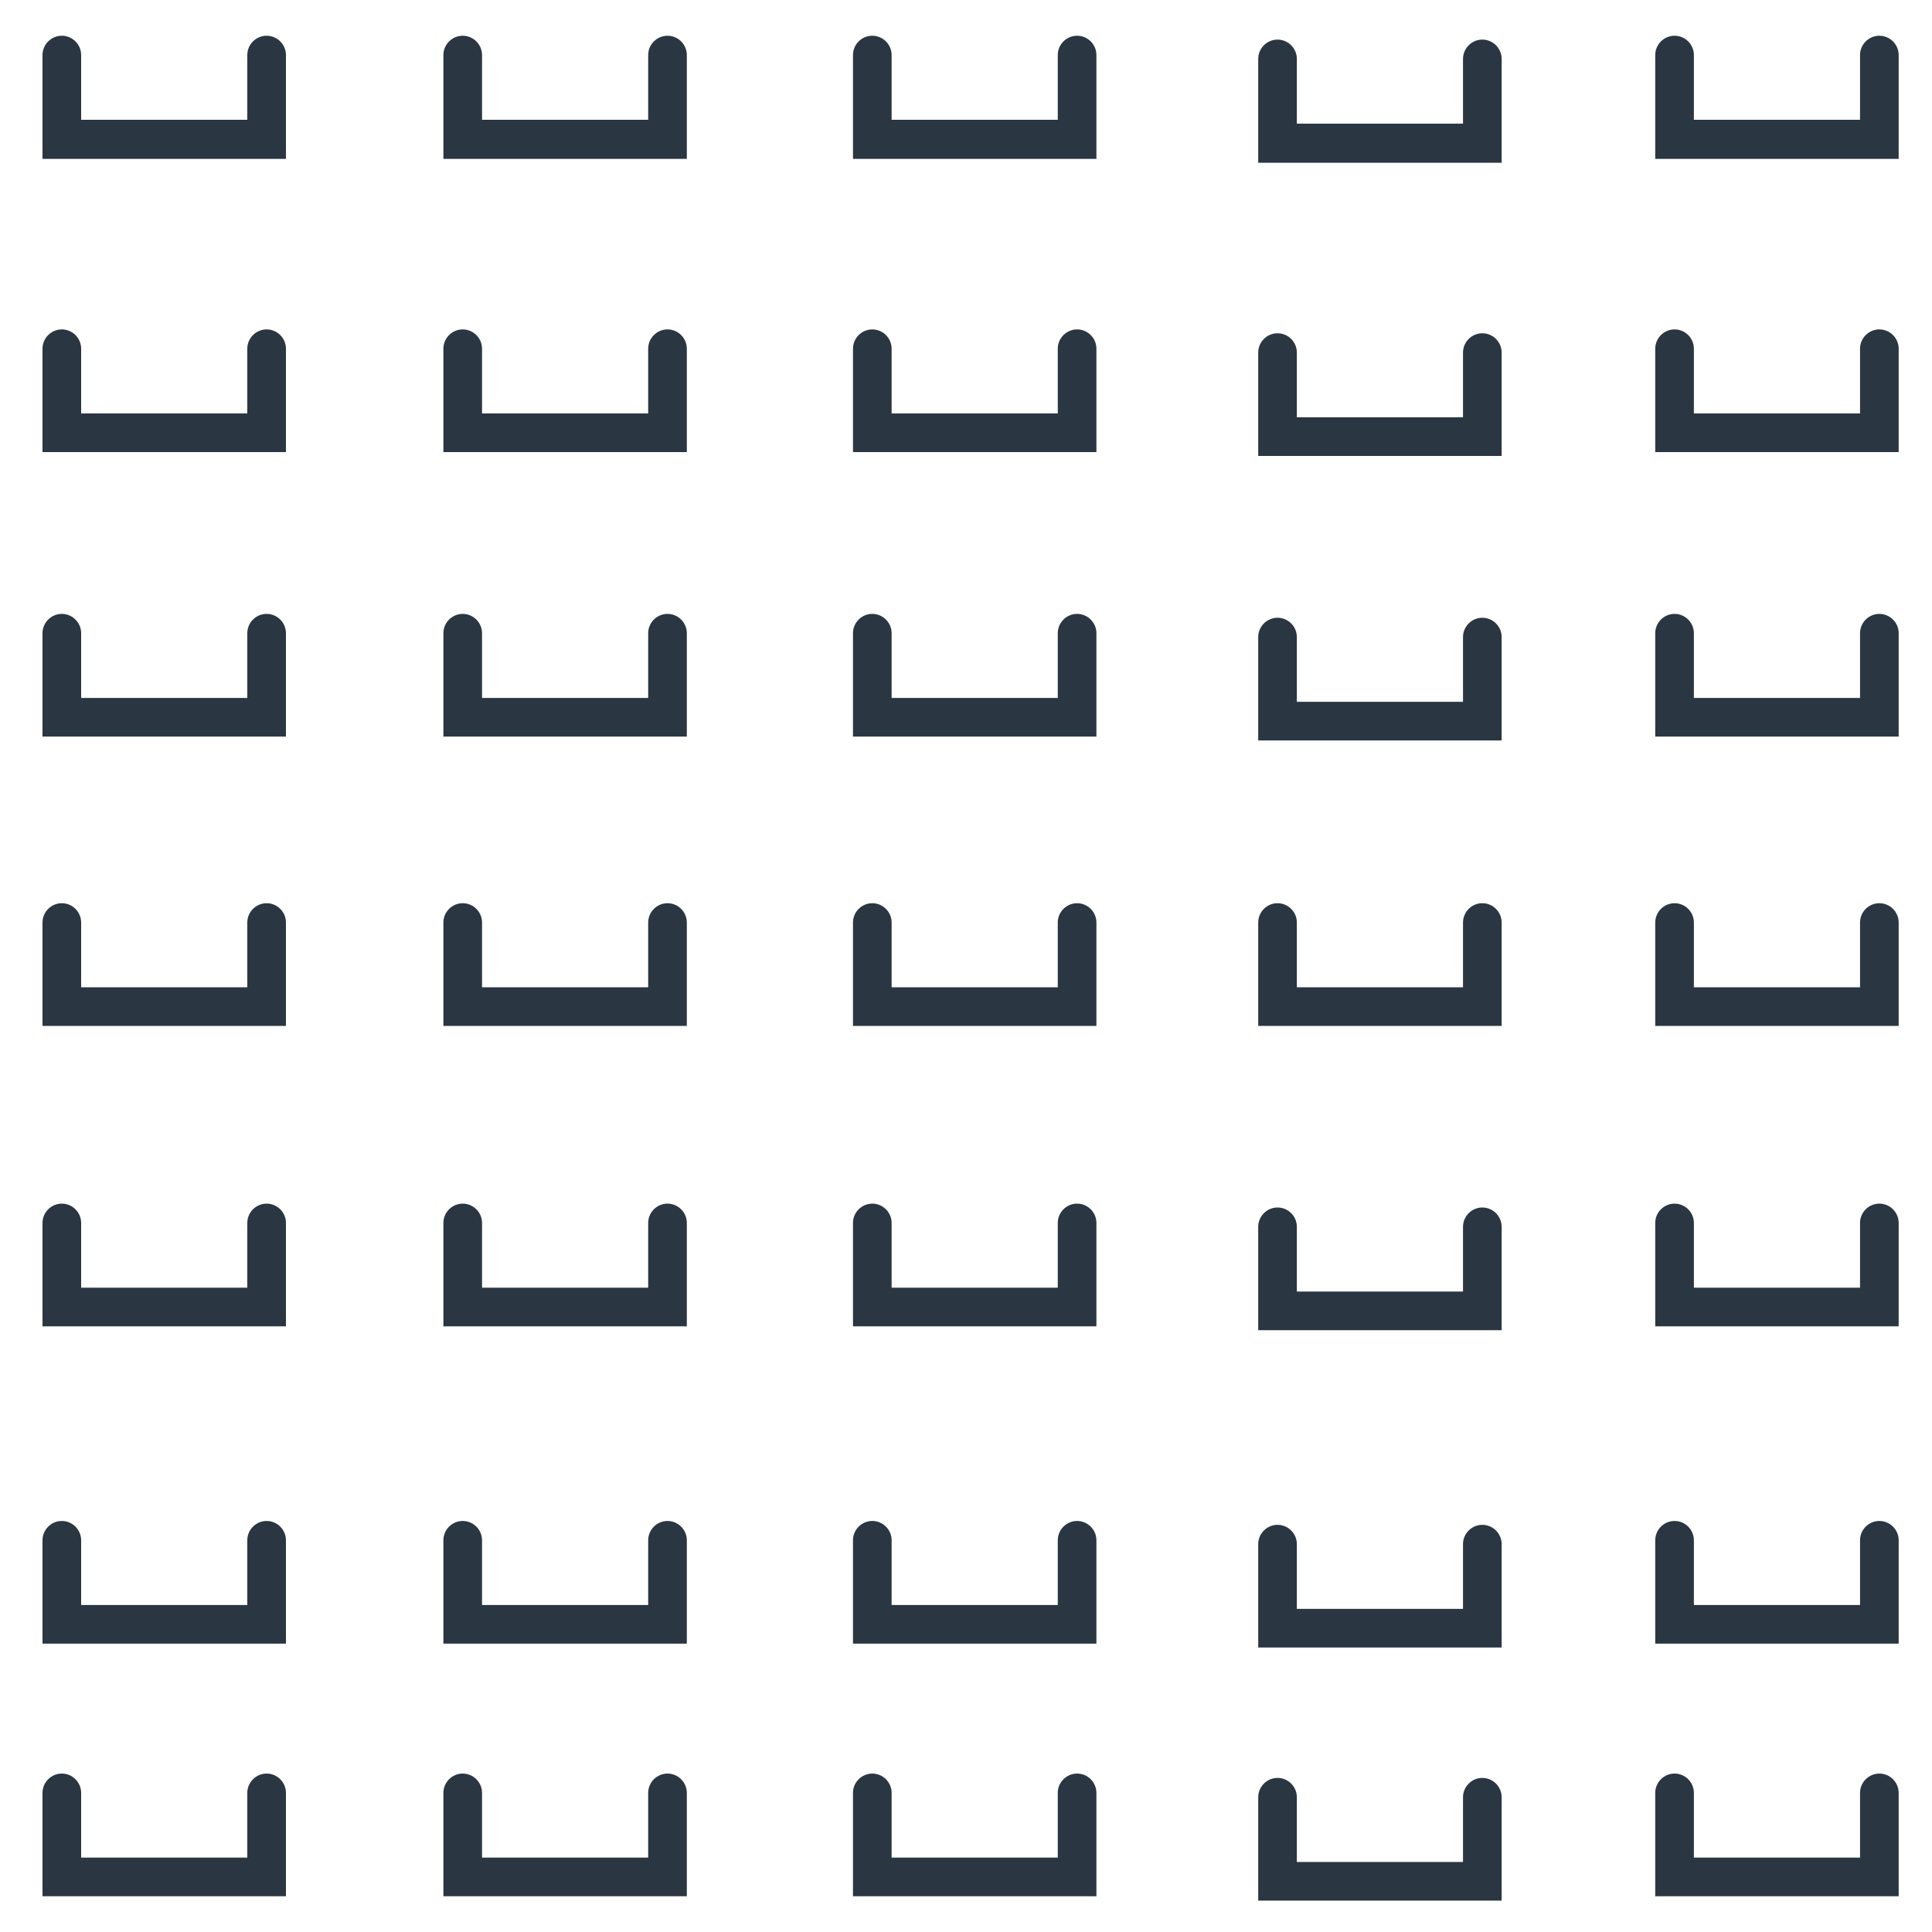 <?xml version="1.0" encoding="UTF-8"?> <svg xmlns="http://www.w3.org/2000/svg" version="1.1" viewBox="0 0 40 40"><defs><style> .cls-1 { fill: none; } .cls-2 { fill: #2a3642; } </style></defs><g><g id="Ebene_1_Kopie"><rect class="cls-1" x="-3" y="-3" width="46" height="46"></rect><path class="cls-2" d="M14.22,3.29h-5.04V1.14c0-.22.18-.4.4-.4s.4.18.4.4v1.34h3.44v-1.34c0-.22.18-.4.4-.4s.4.18.4.4v2.14Z"></path><path class="cls-2" d="M5.92,3.29H.88V1.14c0-.22.18-.4.4-.4s.4.18.4.4v1.34h3.44v-1.34c0-.22.18-.4.4-.4s.4.18.4.4v2.14Z"></path><path class="cls-2" d="M22.7,3.29h-5.04V1.14c0-.22.18-.4.4-.4s.4.18.4.4v1.34h3.44v-1.34c0-.22.18-.4.4-.4s.4.18.4.4v2.14Z"></path><path class="cls-2" d="M31.09,3.37h-5.04V1.22c0-.22.18-.4.4-.4s.4.18.4.4v1.34h3.44v-1.34c0-.22.18-.4.4-.4s.4.18.4.4v2.14Z"></path><path class="cls-2" d="M39.31,3.29h-5.04V1.14c0-.22.18-.4.4-.4s.4.18.4.4v1.34h3.44v-1.34c0-.22.18-.4.4-.4s.4.18.4.4v2.14Z"></path><path class="cls-2" d="M14.22,9.36h-5.04v-2.14c0-.22.18-.4.4-.4s.4.18.4.4v1.34h3.44v-1.34c0-.22.18-.4.4-.4s.4.18.4.4v2.14Z"></path><path class="cls-2" d="M5.92,9.36H.88v-2.14c0-.22.18-.4.4-.4s.4.18.4.4v1.34h3.44v-1.34c0-.22.18-.4.4-.4s.4.18.4.4v2.14Z"></path><path class="cls-2" d="M22.7,9.36h-5.04v-2.14c0-.22.18-.4.4-.4s.4.18.4.4v1.34h3.44v-1.34c0-.22.18-.4.4-.4s.4.18.4.4v2.14Z"></path><path class="cls-2" d="M31.09,9.44h-5.04v-2.14c0-.22.18-.4.4-.4s.4.18.4.4v1.34h3.44v-1.34c0-.22.18-.4.4-.4s.4.18.4.4v2.14Z"></path><path class="cls-2" d="M39.31,9.36h-5.04v-2.14c0-.22.18-.4.4-.4s.4.18.4.4v1.34h3.44v-1.34c0-.22.18-.4.4-.4s.4.18.4.4v2.14Z"></path><path class="cls-2" d="M14.22,15.25h-5.04v-2.14c0-.22.18-.4.4-.4s.4.18.4.4v1.34h3.44v-1.34c0-.22.18-.4.4-.4s.4.18.4.4v2.14Z"></path><path class="cls-2" d="M5.92,15.25H.88v-2.14c0-.22.18-.4.4-.4s.4.18.4.4v1.34h3.44v-1.34c0-.22.18-.4.4-.4s.4.18.4.4v2.14Z"></path><path class="cls-2" d="M22.7,15.25h-5.04v-2.14c0-.22.18-.4.4-.4s.4.18.4.4v1.34h3.44v-1.34c0-.22.18-.4.4-.4s.4.18.4.4v2.14Z"></path><path class="cls-2" d="M31.09,15.33h-5.04v-2.14c0-.22.18-.4.4-.4s.4.18.4.4v1.34h3.44v-1.34c0-.22.18-.4.4-.4s.4.18.4.4v2.14Z"></path><path class="cls-2" d="M39.31,15.25h-5.04v-2.14c0-.22.18-.4.4-.4s.4.18.4.4v1.34h3.44v-1.34c0-.22.18-.4.4-.4s.4.18.4.4v2.14Z"></path><path class="cls-2" d="M14.22,21.24h-5.04v-2.14c0-.22.18-.4.4-.4s.4.18.4.4v1.34h3.44v-1.34c0-.22.18-.4.4-.4s.4.18.4.4v2.14Z"></path><path class="cls-2" d="M5.92,21.24H.88v-2.14c0-.22.18-.4.4-.4s.4.18.4.4v1.34h3.44v-1.34c0-.22.18-.4.4-.4s.4.18.4.4v2.14Z"></path><path class="cls-2" d="M22.7,21.24h-5.04v-2.14c0-.22.18-.4.4-.4s.4.18.4.4v1.34h3.44v-1.34c0-.22.18-.4.4-.4s.4.18.4.4v2.14Z"></path><path class="cls-2" d="M31.09,21.24h-5.04v-2.14c0-.22.18-.4.4-.4s.4.18.4.4v1.34h3.44v-1.34c0-.22.18-.4.4-.4s.4.18.4.4v2.14Z"></path><path class="cls-2" d="M39.31,21.24h-5.04v-2.14c0-.22.18-.4.4-.4s.4.18.4.4v1.34h3.44v-1.34c0-.22.18-.4.4-.4s.4.18.4.4v2.14Z"></path><path class="cls-2" d="M14.22,27.46h-5.04v-2.14c0-.22.18-.4.4-.4s.4.18.4.4v1.34h3.44v-1.34c0-.22.18-.4.4-.4s.4.18.4.4v2.14Z"></path><path class="cls-2" d="M5.92,27.46H.88v-2.14c0-.22.18-.4.4-.4s.4.18.4.4v1.34h3.44v-1.34c0-.22.18-.4.4-.4s.4.18.4.4v2.14Z"></path><path class="cls-2" d="M22.7,27.46h-5.04v-2.14c0-.22.18-.4.4-.4s.4.18.4.4v1.34h3.44v-1.34c0-.22.18-.4.4-.4s.4.18.4.4v2.14Z"></path><path class="cls-2" d="M31.09,27.54h-5.04v-2.14c0-.22.18-.4.4-.4s.4.18.4.4v1.34h3.44v-1.34c0-.22.18-.4.4-.4s.4.18.4.4v2.14Z"></path><path class="cls-2" d="M39.31,27.46h-5.04v-2.14c0-.22.18-.4.4-.4s.4.18.4.4v1.34h3.44v-1.34c0-.22.18-.4.4-.4s.4.18.4.4v2.14Z"></path><path class="cls-2" d="M14.22,34.03h-5.04v-2.14c0-.22.18-.4.4-.4s.4.18.4.4v1.34h3.44v-1.34c0-.22.18-.4.4-.4s.4.18.4.4v2.14Z"></path><path class="cls-2" d="M5.92,34.03H.88v-2.14c0-.22.18-.4.4-.4s.4.18.4.4v1.34h3.44v-1.34c0-.22.18-.4.4-.4s.4.18.4.4v2.14Z"></path><path class="cls-2" d="M22.7,34.03h-5.04v-2.14c0-.22.18-.4.4-.4s.4.18.4.4v1.34h3.44v-1.34c0-.22.18-.4.4-.4s.4.18.4.4v2.14Z"></path><path class="cls-2" d="M31.09,34.11h-5.04v-2.14c0-.22.18-.4.4-.4s.4.18.4.4v1.34h3.44v-1.34c0-.22.18-.4.4-.4s.4.18.4.4v2.14Z"></path><path class="cls-2" d="M39.31,34.03h-5.04v-2.14c0-.22.18-.4.4-.4s.4.18.4.4v1.34h3.44v-1.34c0-.22.18-.4.4-.4s.4.18.4.4v2.14Z"></path><path class="cls-2" d="M14.22,39.26h-5.04v-2.14c0-.22.18-.4.4-.4s.4.18.4.4v1.34h3.44v-1.34c0-.22.18-.4.4-.4s.4.18.4.4v2.14Z"></path><path class="cls-2" d="M5.92,39.26H.88v-2.14c0-.22.18-.4.4-.4s.4.18.4.4v1.34h3.44v-1.34c0-.22.18-.4.4-.4s.4.18.4.4v2.14Z"></path><path class="cls-2" d="M22.7,39.26h-5.04v-2.14c0-.22.18-.4.4-.4s.4.18.4.4v1.34h3.44v-1.34c0-.22.18-.4.4-.4s.4.18.4.4v2.14Z"></path><path class="cls-2" d="M31.09,39.35h-5.04v-2.14c0-.22.18-.4.4-.4s.4.18.4.4v1.34h3.44v-1.34c0-.22.18-.4.4-.4s.4.18.4.4v2.14Z"></path><path class="cls-2" d="M39.31,39.26h-5.04v-2.14c0-.22.18-.4.4-.4s.4.18.4.4v1.34h3.44v-1.34c0-.22.18-.4.4-.4s.4.18.4.4v2.14Z"></path></g></g></svg> 